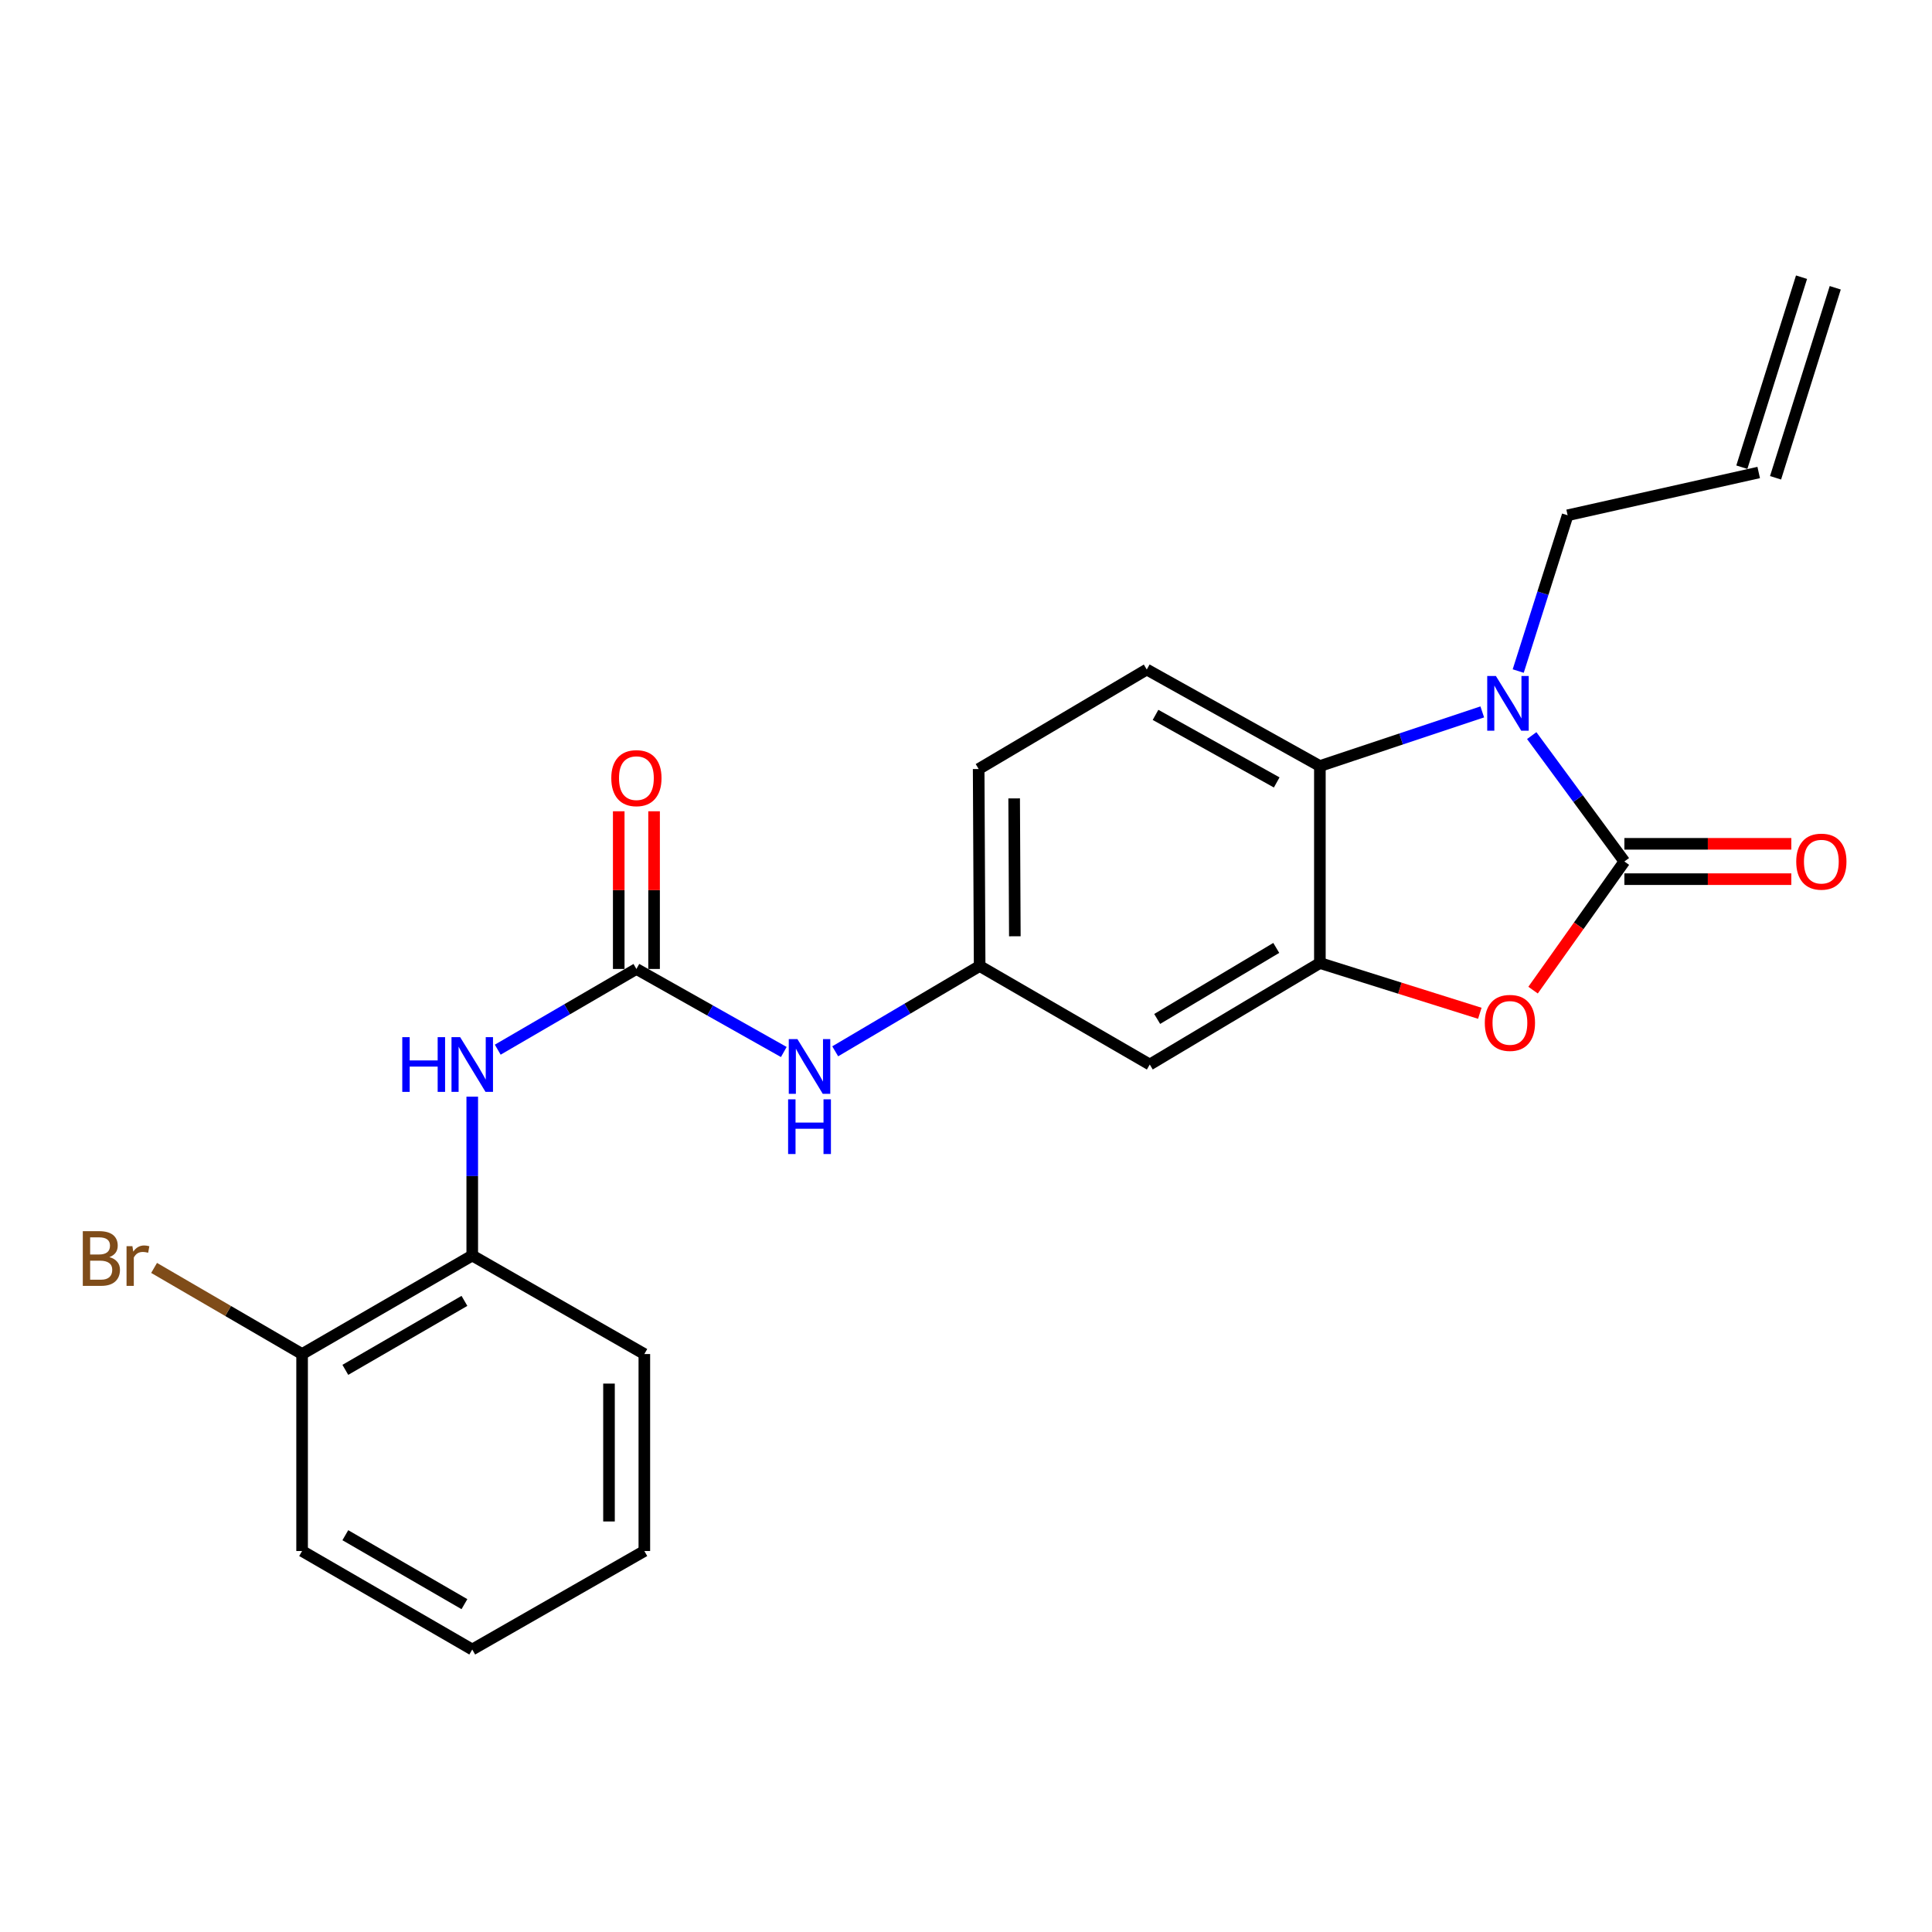 <?xml version='1.0' encoding='iso-8859-1'?>
<svg version='1.1' baseProfile='full'
              xmlns='http://www.w3.org/2000/svg'
                      xmlns:rdkit='http://www.rdkit.org/xml'
                      xmlns:xlink='http://www.w3.org/1999/xlink'
                  xml:space='preserve'
width='1000px' height='1000px' viewBox='0 0 1000 1000'>
<!-- END OF HEADER -->
<rect style='opacity:1.0;fill:#FFFFFF;stroke:none' width='1000' height='1000' x='0' y='0'> </rect>
<path class='bond-0' d='M 840.778,445.905 L 816.798,413.326' style='fill:none;fill-rule:evenodd;stroke:#000000;stroke-width:6px;stroke-linecap:butt;stroke-linejoin:miter;stroke-opacity:1' />
<path class='bond-0' d='M 816.798,413.326 L 792.818,380.748' style='fill:none;fill-rule:evenodd;stroke:#0000FF;stroke-width:6px;stroke-linecap:butt;stroke-linejoin:miter;stroke-opacity:1' />
<path class='bond-1' d='M 840.778,445.905 L 817.145,479.198' style='fill:none;fill-rule:evenodd;stroke:#000000;stroke-width:6px;stroke-linecap:butt;stroke-linejoin:miter;stroke-opacity:1' />
<path class='bond-1' d='M 817.145,479.198 L 793.513,512.491' style='fill:none;fill-rule:evenodd;stroke:#FF0000;stroke-width:6px;stroke-linecap:butt;stroke-linejoin:miter;stroke-opacity:1' />
<path class='bond-10' d='M 840.778,455.051 L 883.979,455.051' style='fill:none;fill-rule:evenodd;stroke:#000000;stroke-width:6px;stroke-linecap:butt;stroke-linejoin:miter;stroke-opacity:1' />
<path class='bond-10' d='M 883.979,455.051 L 927.179,455.051' style='fill:none;fill-rule:evenodd;stroke:#FF0000;stroke-width:6px;stroke-linecap:butt;stroke-linejoin:miter;stroke-opacity:1' />
<path class='bond-10' d='M 840.778,436.759 L 883.979,436.759' style='fill:none;fill-rule:evenodd;stroke:#000000;stroke-width:6px;stroke-linecap:butt;stroke-linejoin:miter;stroke-opacity:1' />
<path class='bond-10' d='M 883.979,436.759 L 927.179,436.759' style='fill:none;fill-rule:evenodd;stroke:#FF0000;stroke-width:6px;stroke-linecap:butt;stroke-linejoin:miter;stroke-opacity:1' />
<path class='bond-3' d='M 767.219,368.483 L 725.194,382.494' style='fill:none;fill-rule:evenodd;stroke:#0000FF;stroke-width:6px;stroke-linecap:butt;stroke-linejoin:miter;stroke-opacity:1' />
<path class='bond-3' d='M 725.194,382.494 L 683.169,396.505' style='fill:none;fill-rule:evenodd;stroke:#000000;stroke-width:6px;stroke-linecap:butt;stroke-linejoin:miter;stroke-opacity:1' />
<path class='bond-15' d='M 785.826,347.334 L 798.612,307.022' style='fill:none;fill-rule:evenodd;stroke:#0000FF;stroke-width:6px;stroke-linecap:butt;stroke-linejoin:miter;stroke-opacity:1' />
<path class='bond-15' d='M 798.612,307.022 L 811.399,266.71' style='fill:none;fill-rule:evenodd;stroke:#000000;stroke-width:6px;stroke-linecap:butt;stroke-linejoin:miter;stroke-opacity:1' />
<path class='bond-2' d='M 765.953,524.475 L 724.561,511.47' style='fill:none;fill-rule:evenodd;stroke:#FF0000;stroke-width:6px;stroke-linecap:butt;stroke-linejoin:miter;stroke-opacity:1' />
<path class='bond-2' d='M 724.561,511.47 L 683.169,498.465' style='fill:none;fill-rule:evenodd;stroke:#000000;stroke-width:6px;stroke-linecap:butt;stroke-linejoin:miter;stroke-opacity:1' />
<path class='bond-6' d='M 683.169,498.465 L 595.121,550.995' style='fill:none;fill-rule:evenodd;stroke:#000000;stroke-width:6px;stroke-linecap:butt;stroke-linejoin:miter;stroke-opacity:1' />
<path class='bond-6' d='M 660.589,490.636 L 598.956,527.407' style='fill:none;fill-rule:evenodd;stroke:#000000;stroke-width:6px;stroke-linecap:butt;stroke-linejoin:miter;stroke-opacity:1' />
<path class='bond-23' d='M 683.169,498.465 L 683.169,396.505' style='fill:none;fill-rule:evenodd;stroke:#000000;stroke-width:6px;stroke-linecap:butt;stroke-linejoin:miter;stroke-opacity:1' />
<path class='bond-8' d='M 683.169,396.505 L 593.566,346.547' style='fill:none;fill-rule:evenodd;stroke:#000000;stroke-width:6px;stroke-linecap:butt;stroke-linejoin:miter;stroke-opacity:1' />
<path class='bond-8' d='M 660.82,404.988 L 598.098,370.017' style='fill:none;fill-rule:evenodd;stroke:#000000;stroke-width:6px;stroke-linecap:butt;stroke-linejoin:miter;stroke-opacity:1' />
<path class='bond-4' d='M 329.403,501.535 L 367.549,523.024' style='fill:none;fill-rule:evenodd;stroke:#000000;stroke-width:6px;stroke-linecap:butt;stroke-linejoin:miter;stroke-opacity:1' />
<path class='bond-4' d='M 367.549,523.024 L 405.694,544.513' style='fill:none;fill-rule:evenodd;stroke:#0000FF;stroke-width:6px;stroke-linecap:butt;stroke-linejoin:miter;stroke-opacity:1' />
<path class='bond-5' d='M 329.403,501.535 L 293.518,522.424' style='fill:none;fill-rule:evenodd;stroke:#000000;stroke-width:6px;stroke-linecap:butt;stroke-linejoin:miter;stroke-opacity:1' />
<path class='bond-5' d='M 293.518,522.424 L 257.632,543.313' style='fill:none;fill-rule:evenodd;stroke:#0000FF;stroke-width:6px;stroke-linecap:butt;stroke-linejoin:miter;stroke-opacity:1' />
<path class='bond-12' d='M 338.549,501.535 L 338.549,460.725' style='fill:none;fill-rule:evenodd;stroke:#000000;stroke-width:6px;stroke-linecap:butt;stroke-linejoin:miter;stroke-opacity:1' />
<path class='bond-12' d='M 338.549,460.725 L 338.549,419.915' style='fill:none;fill-rule:evenodd;stroke:#FF0000;stroke-width:6px;stroke-linecap:butt;stroke-linejoin:miter;stroke-opacity:1' />
<path class='bond-12' d='M 320.257,501.535 L 320.257,460.725' style='fill:none;fill-rule:evenodd;stroke:#000000;stroke-width:6px;stroke-linecap:butt;stroke-linejoin:miter;stroke-opacity:1' />
<path class='bond-12' d='M 320.257,460.725 L 320.257,419.915' style='fill:none;fill-rule:evenodd;stroke:#FF0000;stroke-width:6px;stroke-linecap:butt;stroke-linejoin:miter;stroke-opacity:1' />
<path class='bond-9' d='M 244.435,567.627 L 244.435,608.741' style='fill:none;fill-rule:evenodd;stroke:#0000FF;stroke-width:6px;stroke-linecap:butt;stroke-linejoin:miter;stroke-opacity:1' />
<path class='bond-9' d='M 244.435,608.741 L 244.435,649.856' style='fill:none;fill-rule:evenodd;stroke:#000000;stroke-width:6px;stroke-linecap:butt;stroke-linejoin:miter;stroke-opacity:1' />
<path class='bond-11' d='M 595.121,550.995 L 507.063,500' style='fill:none;fill-rule:evenodd;stroke:#000000;stroke-width:6px;stroke-linecap:butt;stroke-linejoin:miter;stroke-opacity:1' />
<path class='bond-7' d='M 432.302,544.158 L 469.683,522.079' style='fill:none;fill-rule:evenodd;stroke:#0000FF;stroke-width:6px;stroke-linecap:butt;stroke-linejoin:miter;stroke-opacity:1' />
<path class='bond-7' d='M 469.683,522.079 L 507.063,500' style='fill:none;fill-rule:evenodd;stroke:#000000;stroke-width:6px;stroke-linecap:butt;stroke-linejoin:miter;stroke-opacity:1' />
<path class='bond-17' d='M 593.566,346.547 L 506.555,398.05' style='fill:none;fill-rule:evenodd;stroke:#000000;stroke-width:6px;stroke-linecap:butt;stroke-linejoin:miter;stroke-opacity:1' />
<path class='bond-13' d='M 244.435,649.856 L 156.367,700.851' style='fill:none;fill-rule:evenodd;stroke:#000000;stroke-width:6px;stroke-linecap:butt;stroke-linejoin:miter;stroke-opacity:1' />
<path class='bond-13' d='M 240.391,673.335 L 178.743,709.032' style='fill:none;fill-rule:evenodd;stroke:#000000;stroke-width:6px;stroke-linecap:butt;stroke-linejoin:miter;stroke-opacity:1' />
<path class='bond-19' d='M 244.435,649.856 L 333.509,700.851' style='fill:none;fill-rule:evenodd;stroke:#000000;stroke-width:6px;stroke-linecap:butt;stroke-linejoin:miter;stroke-opacity:1' />
<path class='bond-24' d='M 507.063,500 L 506.555,398.05' style='fill:none;fill-rule:evenodd;stroke:#000000;stroke-width:6px;stroke-linecap:butt;stroke-linejoin:miter;stroke-opacity:1' />
<path class='bond-24' d='M 525.279,484.616 L 524.923,413.251' style='fill:none;fill-rule:evenodd;stroke:#000000;stroke-width:6px;stroke-linecap:butt;stroke-linejoin:miter;stroke-opacity:1' />
<path class='bond-18' d='M 156.367,700.851 L 118.061,678.562' style='fill:none;fill-rule:evenodd;stroke:#000000;stroke-width:6px;stroke-linecap:butt;stroke-linejoin:miter;stroke-opacity:1' />
<path class='bond-18' d='M 118.061,678.562 L 79.756,656.274' style='fill:none;fill-rule:evenodd;stroke:#7F4C19;stroke-width:6px;stroke-linecap:butt;stroke-linejoin:miter;stroke-opacity:1' />
<path class='bond-20' d='M 156.367,700.851 L 156.367,802.801' style='fill:none;fill-rule:evenodd;stroke:#000000;stroke-width:6px;stroke-linecap:butt;stroke-linejoin:miter;stroke-opacity:1' />
<path class='bond-14' d='M 910.3,244.566 L 811.399,266.71' style='fill:none;fill-rule:evenodd;stroke:#000000;stroke-width:6px;stroke-linecap:butt;stroke-linejoin:miter;stroke-opacity:1' />
<path class='bond-16' d='M 919.026,247.307 L 949.919,148.955' style='fill:none;fill-rule:evenodd;stroke:#000000;stroke-width:6px;stroke-linecap:butt;stroke-linejoin:miter;stroke-opacity:1' />
<path class='bond-16' d='M 901.574,241.825 L 932.468,143.473' style='fill:none;fill-rule:evenodd;stroke:#000000;stroke-width:6px;stroke-linecap:butt;stroke-linejoin:miter;stroke-opacity:1' />
<path class='bond-21' d='M 333.509,700.851 L 333.509,802.801' style='fill:none;fill-rule:evenodd;stroke:#000000;stroke-width:6px;stroke-linecap:butt;stroke-linejoin:miter;stroke-opacity:1' />
<path class='bond-21' d='M 315.216,716.143 L 315.216,787.508' style='fill:none;fill-rule:evenodd;stroke:#000000;stroke-width:6px;stroke-linecap:butt;stroke-linejoin:miter;stroke-opacity:1' />
<path class='bond-25' d='M 156.367,802.801 L 244.435,853.786' style='fill:none;fill-rule:evenodd;stroke:#000000;stroke-width:6px;stroke-linecap:butt;stroke-linejoin:miter;stroke-opacity:1' />
<path class='bond-25' d='M 178.742,794.618 L 240.389,830.307' style='fill:none;fill-rule:evenodd;stroke:#000000;stroke-width:6px;stroke-linecap:butt;stroke-linejoin:miter;stroke-opacity:1' />
<path class='bond-22' d='M 333.509,802.801 L 244.435,853.786' style='fill:none;fill-rule:evenodd;stroke:#000000;stroke-width:6px;stroke-linecap:butt;stroke-linejoin:miter;stroke-opacity:1' />
<path  class='atom-1' d='M 774.265 349.887
L 783.545 364.887
Q 784.465 366.367, 785.945 369.047
Q 787.425 371.727, 787.505 371.887
L 787.505 349.887
L 791.265 349.887
L 791.265 378.207
L 787.385 378.207
L 777.425 361.807
Q 776.265 359.887, 775.025 357.687
Q 773.825 355.487, 773.465 354.807
L 773.465 378.207
L 769.785 378.207
L 769.785 349.887
L 774.265 349.887
' fill='#0000FF'/>
<path  class='atom-2' d='M 768.531 529.45
Q 768.531 522.65, 771.891 518.85
Q 775.251 515.05, 781.531 515.05
Q 787.811 515.05, 791.171 518.85
Q 794.531 522.65, 794.531 529.45
Q 794.531 536.33, 791.131 540.25
Q 787.731 544.13, 781.531 544.13
Q 775.291 544.13, 771.891 540.25
Q 768.531 536.37, 768.531 529.45
M 781.531 540.93
Q 785.851 540.93, 788.171 538.05
Q 790.531 535.13, 790.531 529.45
Q 790.531 523.89, 788.171 521.09
Q 785.851 518.25, 781.531 518.25
Q 777.211 518.25, 774.851 521.05
Q 772.531 523.85, 772.531 529.45
Q 772.531 535.17, 774.851 538.05
Q 777.211 540.93, 781.531 540.93
' fill='#FF0000'/>
<path  class='atom-6' d='M 208.215 536.835
L 212.055 536.835
L 212.055 548.875
L 226.535 548.875
L 226.535 536.835
L 230.375 536.835
L 230.375 565.155
L 226.535 565.155
L 226.535 552.075
L 212.055 552.075
L 212.055 565.155
L 208.215 565.155
L 208.215 536.835
' fill='#0000FF'/>
<path  class='atom-6' d='M 238.175 536.835
L 247.455 551.835
Q 248.375 553.315, 249.855 555.995
Q 251.335 558.675, 251.415 558.835
L 251.415 536.835
L 255.175 536.835
L 255.175 565.155
L 251.295 565.155
L 241.335 548.755
Q 240.175 546.835, 238.935 544.635
Q 237.735 542.435, 237.375 541.755
L 237.375 565.155
L 233.695 565.155
L 233.695 536.835
L 238.175 536.835
' fill='#0000FF'/>
<path  class='atom-8' d='M 412.745 537.852
L 422.025 552.852
Q 422.945 554.332, 424.425 557.012
Q 425.905 559.692, 425.985 559.852
L 425.985 537.852
L 429.745 537.852
L 429.745 566.172
L 425.865 566.172
L 415.905 549.772
Q 414.745 547.852, 413.505 545.652
Q 412.305 543.452, 411.945 542.772
L 411.945 566.172
L 408.265 566.172
L 408.265 537.852
L 412.745 537.852
' fill='#0000FF'/>
<path  class='atom-8' d='M 407.925 569.004
L 411.765 569.004
L 411.765 581.044
L 426.245 581.044
L 426.245 569.004
L 430.085 569.004
L 430.085 597.324
L 426.245 597.324
L 426.245 584.244
L 411.765 584.244
L 411.765 597.324
L 407.925 597.324
L 407.925 569.004
' fill='#0000FF'/>
<path  class='atom-11' d='M 929.728 445.985
Q 929.728 439.185, 933.088 435.385
Q 936.448 431.585, 942.728 431.585
Q 949.008 431.585, 952.368 435.385
Q 955.728 439.185, 955.728 445.985
Q 955.728 452.865, 952.328 456.785
Q 948.928 460.665, 942.728 460.665
Q 936.488 460.665, 933.088 456.785
Q 929.728 452.905, 929.728 445.985
M 942.728 457.465
Q 947.048 457.465, 949.368 454.585
Q 951.728 451.665, 951.728 445.985
Q 951.728 440.425, 949.368 437.625
Q 947.048 434.785, 942.728 434.785
Q 938.408 434.785, 936.048 437.585
Q 933.728 440.385, 933.728 445.985
Q 933.728 451.705, 936.048 454.585
Q 938.408 457.465, 942.728 457.465
' fill='#FF0000'/>
<path  class='atom-13' d='M 316.403 402.764
Q 316.403 395.964, 319.763 392.164
Q 323.123 388.364, 329.403 388.364
Q 335.683 388.364, 339.043 392.164
Q 342.403 395.964, 342.403 402.764
Q 342.403 409.644, 339.003 413.564
Q 335.603 417.444, 329.403 417.444
Q 323.163 417.444, 319.763 413.564
Q 316.403 409.684, 316.403 402.764
M 329.403 414.244
Q 333.723 414.244, 336.043 411.364
Q 338.403 408.444, 338.403 402.764
Q 338.403 397.204, 336.043 394.404
Q 333.723 391.564, 329.403 391.564
Q 325.083 391.564, 322.723 394.364
Q 320.403 397.164, 320.403 402.764
Q 320.403 408.484, 322.723 411.364
Q 325.083 414.244, 329.403 414.244
' fill='#FF0000'/>
<path  class='atom-19' d='M 56.618 650.691
Q 59.338 651.451, 60.698 653.131
Q 62.098 654.771, 62.098 657.211
Q 62.098 661.131, 59.578 663.371
Q 57.098 665.571, 52.378 665.571
L 42.858 665.571
L 42.858 637.251
L 51.218 637.251
Q 56.058 637.251, 58.498 639.211
Q 60.938 641.171, 60.938 644.771
Q 60.938 649.051, 56.618 650.691
M 46.658 640.451
L 46.658 649.331
L 51.218 649.331
Q 54.018 649.331, 55.458 648.211
Q 56.938 647.051, 56.938 644.771
Q 56.938 640.451, 51.218 640.451
L 46.658 640.451
M 52.378 662.371
Q 55.138 662.371, 56.618 661.051
Q 58.098 659.731, 58.098 657.211
Q 58.098 654.891, 56.458 653.731
Q 54.858 652.531, 51.778 652.531
L 46.658 652.531
L 46.658 662.371
L 52.378 662.371
' fill='#7F4C19'/>
<path  class='atom-19' d='M 68.538 645.011
L 68.978 647.851
Q 71.138 644.651, 74.658 644.651
Q 75.778 644.651, 77.298 645.051
L 76.698 648.411
Q 74.978 648.011, 74.018 648.011
Q 72.338 648.011, 71.218 648.691
Q 70.138 649.331, 69.258 650.891
L 69.258 665.571
L 65.498 665.571
L 65.498 645.011
L 68.538 645.011
' fill='#7F4C19'/>
</svg>

